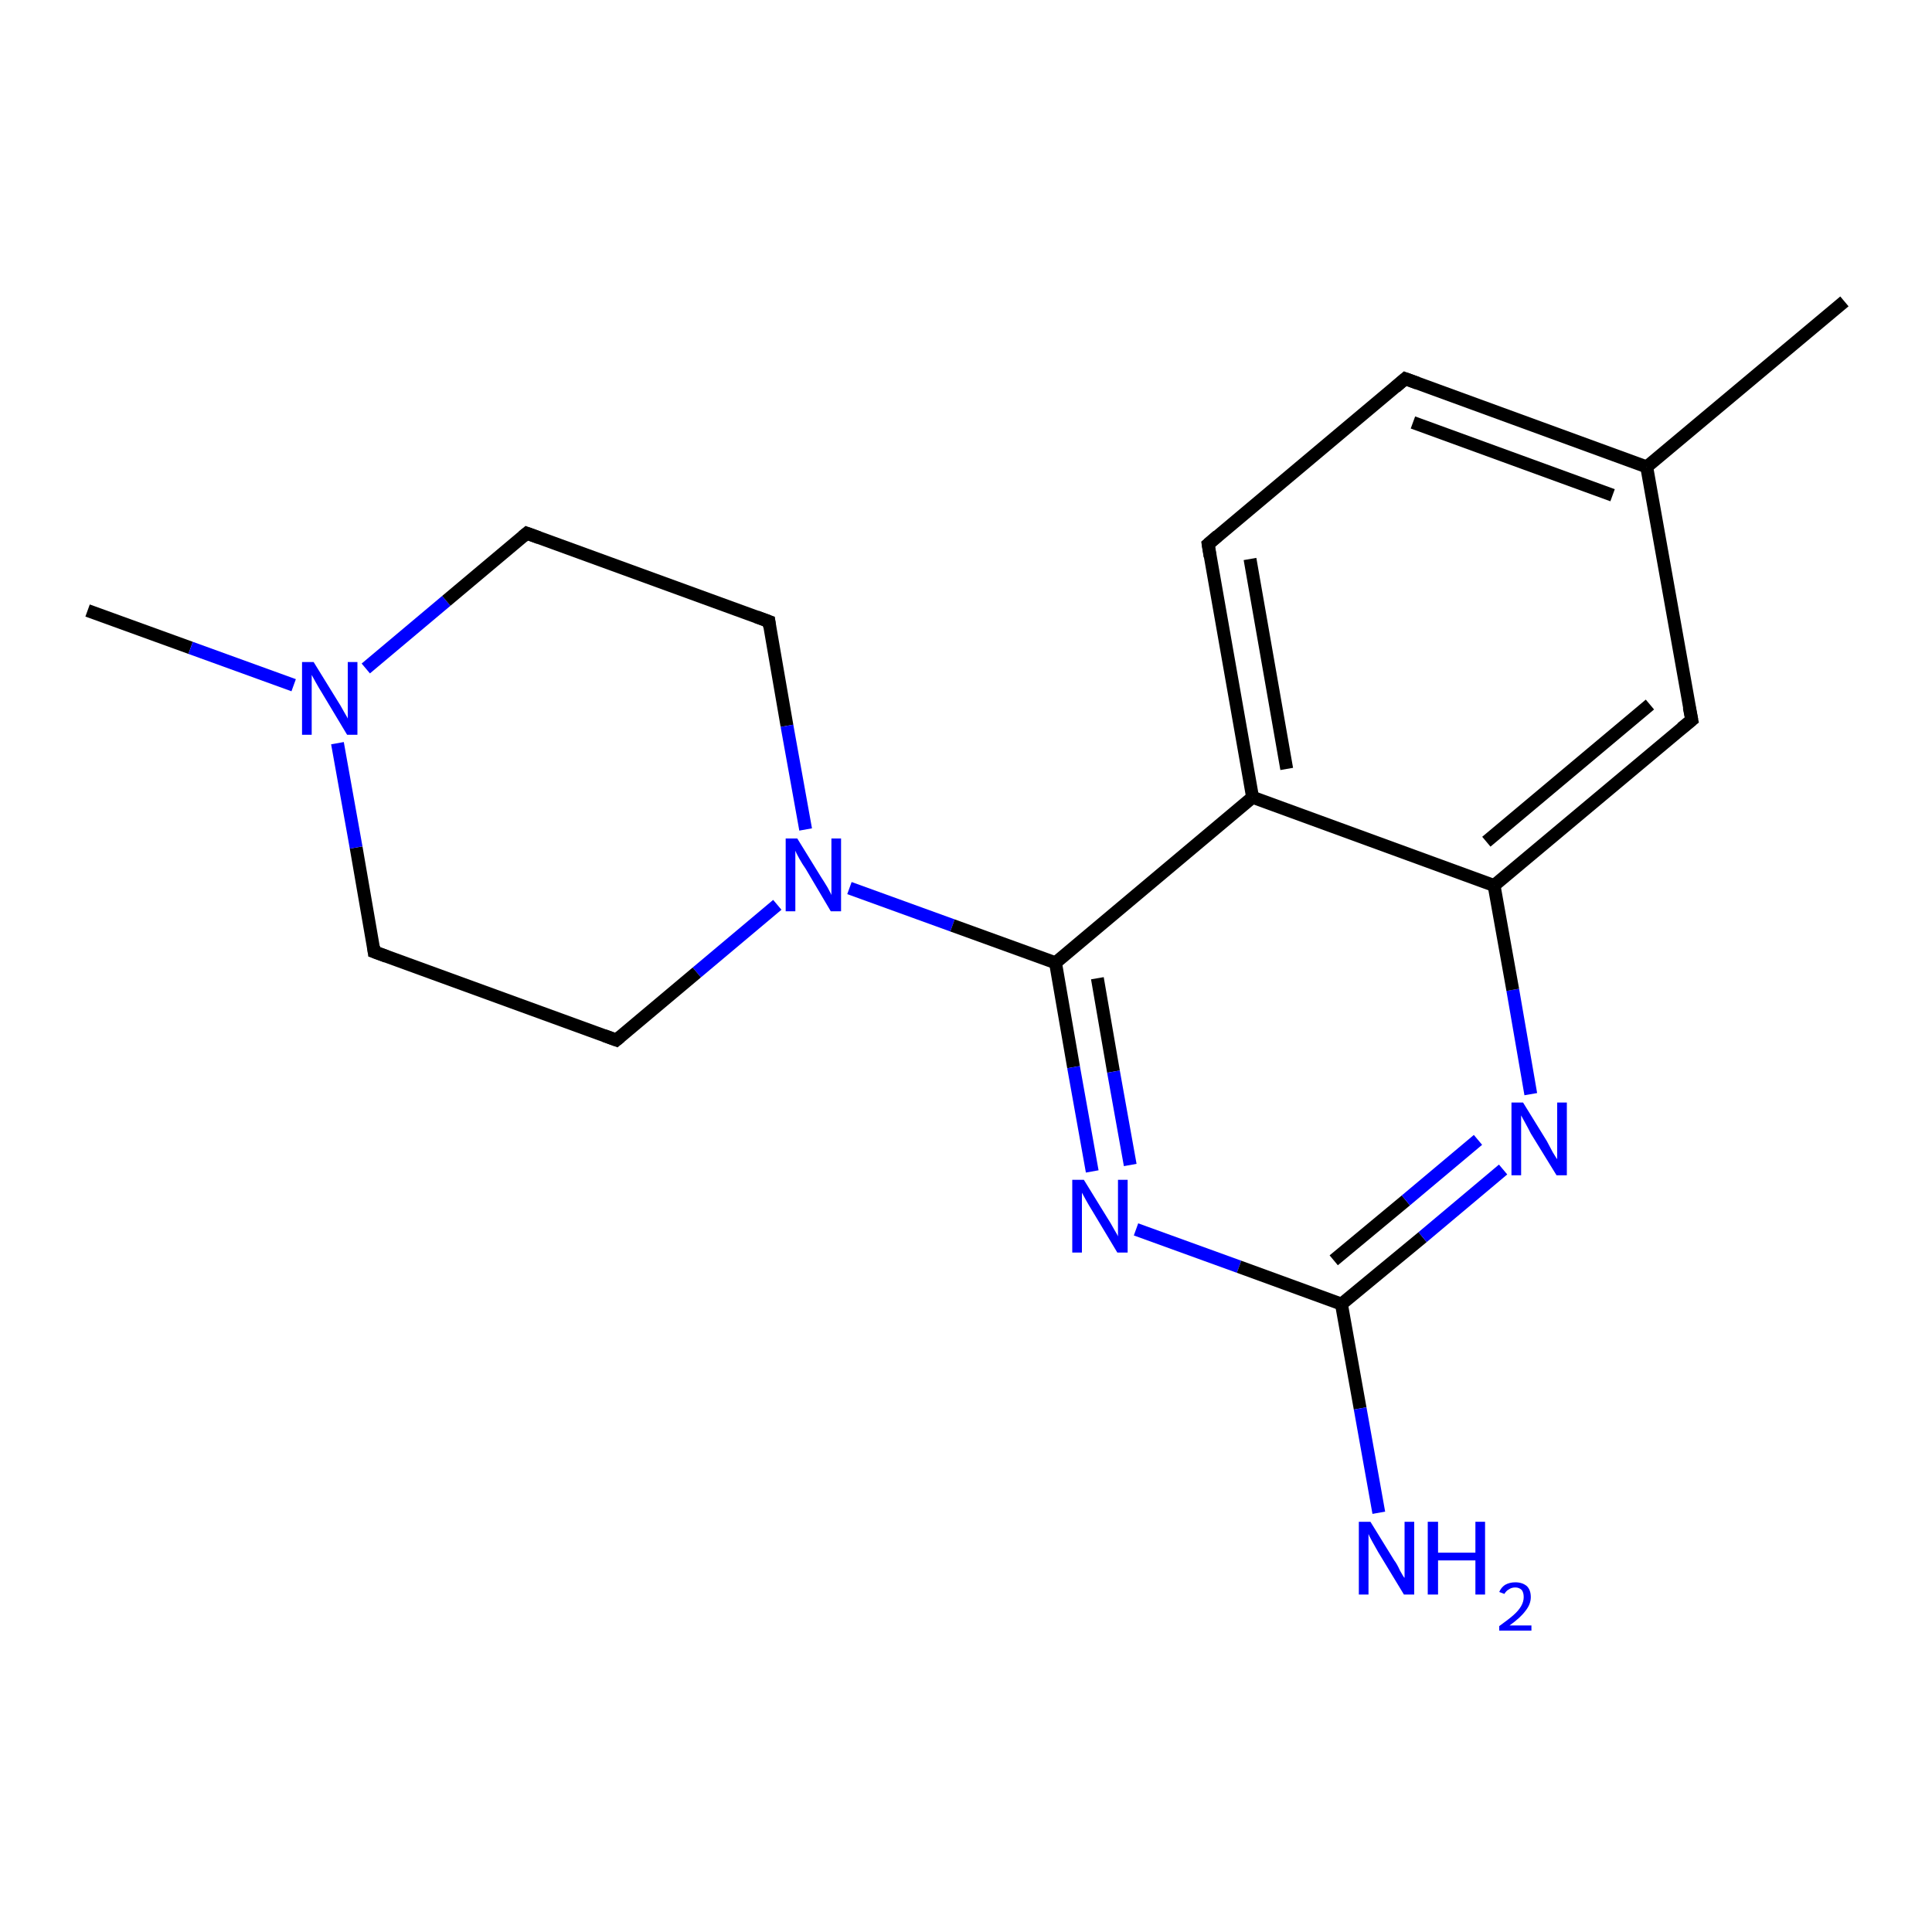 <?xml version='1.0' encoding='iso-8859-1'?>
<svg version='1.1' baseProfile='full'
              xmlns='http://www.w3.org/2000/svg'
                      xmlns:rdkit='http://www.rdkit.org/xml'
                      xmlns:xlink='http://www.w3.org/1999/xlink'
                  xml:space='preserve'
width='300px' height='300px' viewBox='0 0 300 300'>
<!-- END OF HEADER -->
<rect style='opacity:1.0;fill:#FFFFFF;stroke:none' width='300.0' height='300.0' x='0.0' y='0.0'> </rect>
<path class='bond-0 atom-0 atom-1' d='M 13.6,94.8 L 29.6,100.6' style='fill:none;fill-rule:evenodd;stroke:#000000;stroke-width:2.0px;stroke-linecap:butt;stroke-linejoin:miter;stroke-opacity:1' />
<path class='bond-0 atom-0 atom-1' d='M 29.6,100.6 L 45.6,106.4' style='fill:none;fill-rule:evenodd;stroke:#0000FF;stroke-width:2.0px;stroke-linecap:butt;stroke-linejoin:miter;stroke-opacity:1' />
<path class='bond-1 atom-1 atom-2' d='M 56.8,103.8 L 69.3,93.3' style='fill:none;fill-rule:evenodd;stroke:#0000FF;stroke-width:2.0px;stroke-linecap:butt;stroke-linejoin:miter;stroke-opacity:1' />
<path class='bond-1 atom-1 atom-2' d='M 69.3,93.3 L 81.8,82.8' style='fill:none;fill-rule:evenodd;stroke:#000000;stroke-width:2.0px;stroke-linecap:butt;stroke-linejoin:miter;stroke-opacity:1' />
<path class='bond-2 atom-2 atom-3' d='M 81.8,82.8 L 119.4,96.5' style='fill:none;fill-rule:evenodd;stroke:#000000;stroke-width:2.0px;stroke-linecap:butt;stroke-linejoin:miter;stroke-opacity:1' />
<path class='bond-3 atom-3 atom-4' d='M 119.4,96.5 L 122.2,112.7' style='fill:none;fill-rule:evenodd;stroke:#000000;stroke-width:2.0px;stroke-linecap:butt;stroke-linejoin:miter;stroke-opacity:1' />
<path class='bond-3 atom-3 atom-4' d='M 122.2,112.7 L 125.1,128.8' style='fill:none;fill-rule:evenodd;stroke:#0000FF;stroke-width:2.0px;stroke-linecap:butt;stroke-linejoin:miter;stroke-opacity:1' />
<path class='bond-4 atom-4 atom-5' d='M 120.7,140.5 L 108.2,151.0' style='fill:none;fill-rule:evenodd;stroke:#0000FF;stroke-width:2.0px;stroke-linecap:butt;stroke-linejoin:miter;stroke-opacity:1' />
<path class='bond-4 atom-4 atom-5' d='M 108.2,151.0 L 95.7,161.5' style='fill:none;fill-rule:evenodd;stroke:#000000;stroke-width:2.0px;stroke-linecap:butt;stroke-linejoin:miter;stroke-opacity:1' />
<path class='bond-5 atom-5 atom-6' d='M 95.7,161.5 L 58.1,147.8' style='fill:none;fill-rule:evenodd;stroke:#000000;stroke-width:2.0px;stroke-linecap:butt;stroke-linejoin:miter;stroke-opacity:1' />
<path class='bond-6 atom-4 atom-7' d='M 131.9,137.9 L 147.9,143.7' style='fill:none;fill-rule:evenodd;stroke:#0000FF;stroke-width:2.0px;stroke-linecap:butt;stroke-linejoin:miter;stroke-opacity:1' />
<path class='bond-6 atom-4 atom-7' d='M 147.9,143.7 L 163.9,149.5' style='fill:none;fill-rule:evenodd;stroke:#000000;stroke-width:2.0px;stroke-linecap:butt;stroke-linejoin:miter;stroke-opacity:1' />
<path class='bond-7 atom-7 atom-8' d='M 163.9,149.5 L 166.7,165.7' style='fill:none;fill-rule:evenodd;stroke:#000000;stroke-width:2.0px;stroke-linecap:butt;stroke-linejoin:miter;stroke-opacity:1' />
<path class='bond-7 atom-7 atom-8' d='M 166.7,165.7 L 169.6,181.9' style='fill:none;fill-rule:evenodd;stroke:#0000FF;stroke-width:2.0px;stroke-linecap:butt;stroke-linejoin:miter;stroke-opacity:1' />
<path class='bond-7 atom-7 atom-8' d='M 170.4,151.9 L 172.9,166.4' style='fill:none;fill-rule:evenodd;stroke:#000000;stroke-width:2.0px;stroke-linecap:butt;stroke-linejoin:miter;stroke-opacity:1' />
<path class='bond-7 atom-7 atom-8' d='M 172.9,166.4 L 175.5,180.9' style='fill:none;fill-rule:evenodd;stroke:#0000FF;stroke-width:2.0px;stroke-linecap:butt;stroke-linejoin:miter;stroke-opacity:1' />
<path class='bond-8 atom-8 atom-9' d='M 176.4,190.9 L 192.4,196.7' style='fill:none;fill-rule:evenodd;stroke:#0000FF;stroke-width:2.0px;stroke-linecap:butt;stroke-linejoin:miter;stroke-opacity:1' />
<path class='bond-8 atom-8 atom-9' d='M 192.4,196.7 L 208.3,202.5' style='fill:none;fill-rule:evenodd;stroke:#000000;stroke-width:2.0px;stroke-linecap:butt;stroke-linejoin:miter;stroke-opacity:1' />
<path class='bond-9 atom-9 atom-10' d='M 208.3,202.5 L 211.2,218.7' style='fill:none;fill-rule:evenodd;stroke:#000000;stroke-width:2.0px;stroke-linecap:butt;stroke-linejoin:miter;stroke-opacity:1' />
<path class='bond-9 atom-9 atom-10' d='M 211.2,218.7 L 214.1,234.9' style='fill:none;fill-rule:evenodd;stroke:#0000FF;stroke-width:2.0px;stroke-linecap:butt;stroke-linejoin:miter;stroke-opacity:1' />
<path class='bond-10 atom-9 atom-11' d='M 208.3,202.5 L 220.9,192.1' style='fill:none;fill-rule:evenodd;stroke:#000000;stroke-width:2.0px;stroke-linecap:butt;stroke-linejoin:miter;stroke-opacity:1' />
<path class='bond-10 atom-9 atom-11' d='M 220.9,192.1 L 233.4,181.6' style='fill:none;fill-rule:evenodd;stroke:#0000FF;stroke-width:2.0px;stroke-linecap:butt;stroke-linejoin:miter;stroke-opacity:1' />
<path class='bond-10 atom-9 atom-11' d='M 207.1,195.7 L 218.3,186.4' style='fill:none;fill-rule:evenodd;stroke:#000000;stroke-width:2.0px;stroke-linecap:butt;stroke-linejoin:miter;stroke-opacity:1' />
<path class='bond-10 atom-9 atom-11' d='M 218.3,186.4 L 229.5,177.0' style='fill:none;fill-rule:evenodd;stroke:#0000FF;stroke-width:2.0px;stroke-linecap:butt;stroke-linejoin:miter;stroke-opacity:1' />
<path class='bond-11 atom-11 atom-12' d='M 237.7,169.9 L 234.9,153.7' style='fill:none;fill-rule:evenodd;stroke:#0000FF;stroke-width:2.0px;stroke-linecap:butt;stroke-linejoin:miter;stroke-opacity:1' />
<path class='bond-11 atom-11 atom-12' d='M 234.9,153.7 L 232.0,137.5' style='fill:none;fill-rule:evenodd;stroke:#000000;stroke-width:2.0px;stroke-linecap:butt;stroke-linejoin:miter;stroke-opacity:1' />
<path class='bond-12 atom-12 atom-13' d='M 232.0,137.5 L 262.7,111.8' style='fill:none;fill-rule:evenodd;stroke:#000000;stroke-width:2.0px;stroke-linecap:butt;stroke-linejoin:miter;stroke-opacity:1' />
<path class='bond-12 atom-12 atom-13' d='M 230.8,130.7 L 256.2,109.4' style='fill:none;fill-rule:evenodd;stroke:#000000;stroke-width:2.0px;stroke-linecap:butt;stroke-linejoin:miter;stroke-opacity:1' />
<path class='bond-13 atom-13 atom-14' d='M 262.7,111.8 L 255.7,72.5' style='fill:none;fill-rule:evenodd;stroke:#000000;stroke-width:2.0px;stroke-linecap:butt;stroke-linejoin:miter;stroke-opacity:1' />
<path class='bond-14 atom-14 atom-15' d='M 255.7,72.5 L 286.4,46.8' style='fill:none;fill-rule:evenodd;stroke:#000000;stroke-width:2.0px;stroke-linecap:butt;stroke-linejoin:miter;stroke-opacity:1' />
<path class='bond-15 atom-14 atom-16' d='M 255.7,72.5 L 218.2,58.8' style='fill:none;fill-rule:evenodd;stroke:#000000;stroke-width:2.0px;stroke-linecap:butt;stroke-linejoin:miter;stroke-opacity:1' />
<path class='bond-15 atom-14 atom-16' d='M 250.4,76.9 L 219.4,65.6' style='fill:none;fill-rule:evenodd;stroke:#000000;stroke-width:2.0px;stroke-linecap:butt;stroke-linejoin:miter;stroke-opacity:1' />
<path class='bond-16 atom-16 atom-17' d='M 218.2,58.8 L 187.6,84.5' style='fill:none;fill-rule:evenodd;stroke:#000000;stroke-width:2.0px;stroke-linecap:butt;stroke-linejoin:miter;stroke-opacity:1' />
<path class='bond-17 atom-17 atom-18' d='M 187.6,84.5 L 194.5,123.8' style='fill:none;fill-rule:evenodd;stroke:#000000;stroke-width:2.0px;stroke-linecap:butt;stroke-linejoin:miter;stroke-opacity:1' />
<path class='bond-17 atom-17 atom-18' d='M 194.1,86.8 L 199.8,119.4' style='fill:none;fill-rule:evenodd;stroke:#000000;stroke-width:2.0px;stroke-linecap:butt;stroke-linejoin:miter;stroke-opacity:1' />
<path class='bond-18 atom-6 atom-1' d='M 58.1,147.8 L 55.3,131.6' style='fill:none;fill-rule:evenodd;stroke:#000000;stroke-width:2.0px;stroke-linecap:butt;stroke-linejoin:miter;stroke-opacity:1' />
<path class='bond-18 atom-6 atom-1' d='M 55.3,131.6 L 52.4,115.4' style='fill:none;fill-rule:evenodd;stroke:#0000FF;stroke-width:2.0px;stroke-linecap:butt;stroke-linejoin:miter;stroke-opacity:1' />
<path class='bond-19 atom-18 atom-7' d='M 194.5,123.8 L 163.9,149.5' style='fill:none;fill-rule:evenodd;stroke:#000000;stroke-width:2.0px;stroke-linecap:butt;stroke-linejoin:miter;stroke-opacity:1' />
<path class='bond-20 atom-18 atom-12' d='M 194.5,123.8 L 232.0,137.5' style='fill:none;fill-rule:evenodd;stroke:#000000;stroke-width:2.0px;stroke-linecap:butt;stroke-linejoin:miter;stroke-opacity:1' />
<path d='M 81.2,83.3 L 81.8,82.8 L 83.7,83.5' style='fill:none;stroke:#000000;stroke-width:2.0px;stroke-linecap:butt;stroke-linejoin:miter;stroke-opacity:1;' />
<path d='M 117.5,95.8 L 119.4,96.5 L 119.5,97.3' style='fill:none;stroke:#000000;stroke-width:2.0px;stroke-linecap:butt;stroke-linejoin:miter;stroke-opacity:1;' />
<path d='M 96.3,161.0 L 95.7,161.5 L 93.8,160.8' style='fill:none;stroke:#000000;stroke-width:2.0px;stroke-linecap:butt;stroke-linejoin:miter;stroke-opacity:1;' />
<path d='M 60.0,148.5 L 58.1,147.8 L 58.0,147.0' style='fill:none;stroke:#000000;stroke-width:2.0px;stroke-linecap:butt;stroke-linejoin:miter;stroke-opacity:1;' />
<path d='M 261.1,113.1 L 262.7,111.8 L 262.3,109.8' style='fill:none;stroke:#000000;stroke-width:2.0px;stroke-linecap:butt;stroke-linejoin:miter;stroke-opacity:1;' />
<path d='M 220.1,59.5 L 218.2,58.8 L 216.7,60.1' style='fill:none;stroke:#000000;stroke-width:2.0px;stroke-linecap:butt;stroke-linejoin:miter;stroke-opacity:1;' />
<path d='M 189.1,83.2 L 187.6,84.5 L 187.9,86.4' style='fill:none;stroke:#000000;stroke-width:2.0px;stroke-linecap:butt;stroke-linejoin:miter;stroke-opacity:1;' />
<path class='atom-1' d='M 48.7 102.8
L 52.4 108.8
Q 52.8 109.4, 53.4 110.5
Q 54.0 111.5, 54.0 111.6
L 54.0 102.8
L 55.5 102.8
L 55.5 114.1
L 53.9 114.1
L 50.0 107.6
Q 49.5 106.8, 49.0 105.9
Q 48.5 105.0, 48.4 104.8
L 48.4 114.1
L 46.9 114.1
L 46.9 102.8
L 48.7 102.8
' fill='#0000FF'/>
<path class='atom-4' d='M 123.8 130.2
L 127.5 136.2
Q 127.9 136.8, 128.5 137.8
Q 129.1 138.9, 129.1 139.0
L 129.1 130.2
L 130.6 130.2
L 130.6 141.5
L 129.0 141.5
L 125.1 134.9
Q 124.6 134.2, 124.1 133.3
Q 123.6 132.4, 123.5 132.1
L 123.5 141.5
L 122.0 141.5
L 122.0 130.2
L 123.8 130.2
' fill='#0000FF'/>
<path class='atom-8' d='M 168.3 183.2
L 172.0 189.2
Q 172.4 189.8, 173.0 190.9
Q 173.6 191.9, 173.6 192.0
L 173.6 183.2
L 175.1 183.2
L 175.1 194.5
L 173.5 194.5
L 169.6 188.0
Q 169.1 187.2, 168.6 186.3
Q 168.1 185.4, 168.0 185.2
L 168.0 194.5
L 166.5 194.5
L 166.5 183.2
L 168.3 183.2
' fill='#0000FF'/>
<path class='atom-10' d='M 212.8 236.3
L 216.5 242.3
Q 216.9 242.8, 217.4 243.9
Q 218.0 245.0, 218.1 245.0
L 218.1 236.3
L 219.6 236.3
L 219.6 247.6
L 218.0 247.6
L 214.0 241.0
Q 213.6 240.3, 213.1 239.4
Q 212.6 238.5, 212.5 238.2
L 212.5 247.6
L 211.0 247.6
L 211.0 236.3
L 212.8 236.3
' fill='#0000FF'/>
<path class='atom-10' d='M 221.7 236.3
L 223.3 236.3
L 223.3 241.1
L 229.1 241.1
L 229.1 236.3
L 230.6 236.3
L 230.6 247.6
L 229.1 247.6
L 229.1 242.3
L 223.3 242.3
L 223.3 247.6
L 221.7 247.6
L 221.7 236.3
' fill='#0000FF'/>
<path class='atom-10' d='M 232.8 247.2
Q 233.1 246.5, 233.7 246.1
Q 234.4 245.7, 235.3 245.7
Q 236.4 245.7, 237.1 246.3
Q 237.7 246.9, 237.7 248.0
Q 237.7 249.1, 236.9 250.1
Q 236.1 251.2, 234.4 252.4
L 237.8 252.4
L 237.8 253.2
L 232.8 253.2
L 232.8 252.5
Q 234.2 251.5, 235.0 250.8
Q 235.8 250.1, 236.2 249.4
Q 236.6 248.7, 236.6 248.0
Q 236.6 247.3, 236.3 246.9
Q 235.9 246.5, 235.3 246.5
Q 234.7 246.5, 234.3 246.8
Q 233.9 247.0, 233.6 247.5
L 232.8 247.2
' fill='#0000FF'/>
<path class='atom-11' d='M 236.5 171.2
L 240.2 177.2
Q 240.5 177.8, 241.1 178.9
Q 241.7 179.9, 241.8 180.0
L 241.8 171.2
L 243.3 171.2
L 243.3 182.5
L 241.7 182.5
L 237.7 176.0
Q 237.3 175.2, 236.8 174.3
Q 236.3 173.4, 236.2 173.2
L 236.2 182.5
L 234.7 182.5
L 234.7 171.2
L 236.5 171.2
' fill='#0000FF'/>
</svg>
